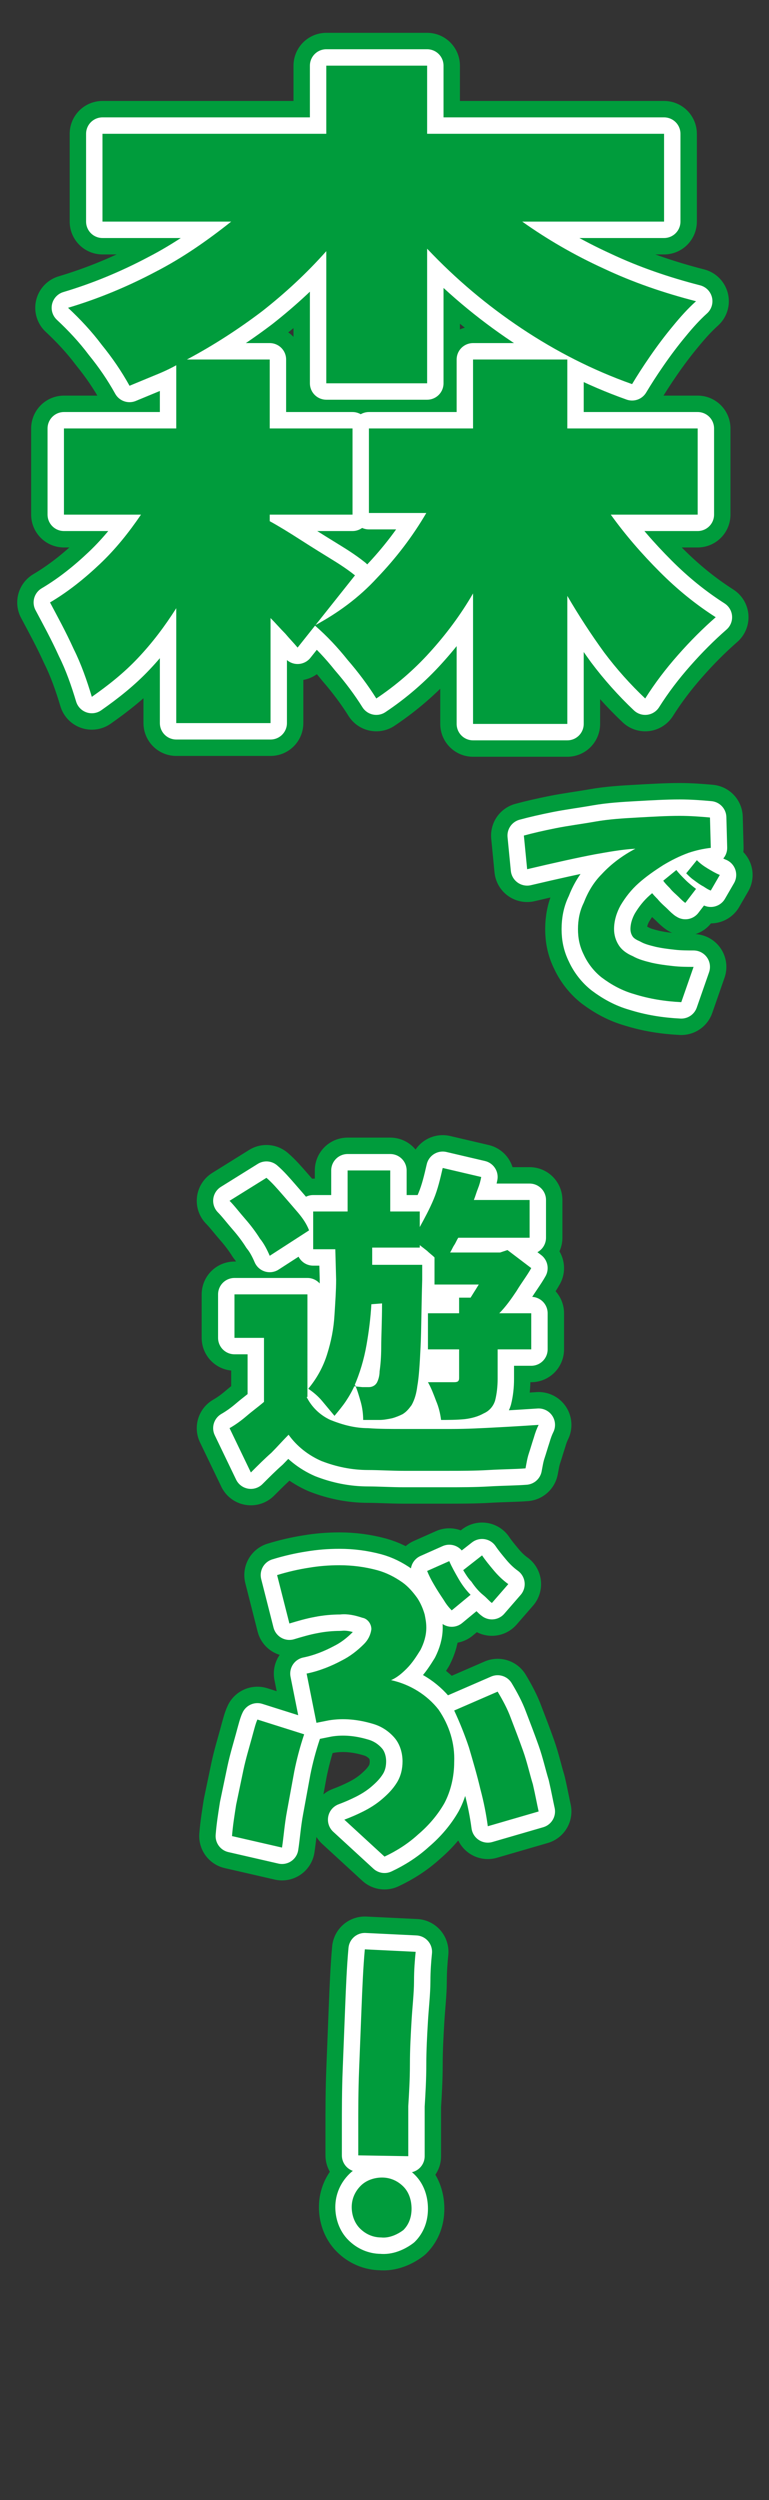 <?xml version="1.0" encoding="utf-8"?>
<!-- Generator: Adobe Illustrator 26.3.1, SVG Export Plug-In . SVG Version: 6.00 Build 0)  -->
<svg version="1.1" id="レイヤー_1" xmlns="http://www.w3.org/2000/svg" xmlns:xlink="http://www.w3.org/1999/xlink" x="0px"
	 y="0px" viewBox="0 0 93.8 304.6" style="enable-background:new 0 0 93.8 304.6;" xml:space="preserve">
<rect x="0" y="0" width="93.8" height="304.6" fill="#333333" stroke="none"/>
<style type="text/css">
	.st0{fill:#009C3C;}
	.st1{fill:none;stroke:#009C3C;stroke-width:8;stroke-linecap:round;stroke-linejoin:round;}
	.st2{fill:none;stroke:#FFFFFF;stroke-width:4;stroke-linecap:round;stroke-linejoin:round;}
</style>
<g id="レイヤー_2_00000183227867698394457770000013715809222061527718_">
	<g id="宿泊1">
		<path class="st0" d="M36.3,78.9c-0.5-0.6-1-1.1-1.5-1.7c-0.6-0.6-1.2-1.3-1.8-1.9v12.8H21.5v-14c-1.4,2.2-2.9,4.2-4.7,6.1
			c-1.7,1.8-3.6,3.3-5.6,4.7c-0.6-2-1.3-4-2.2-5.8c-1-2.2-2-4-2.9-5.7c2.2-1.3,4.2-2.9,6.1-4.7c1.9-1.8,3.5-3.8,5-6H7.8V52.2h13.7
			v-7.7c-0.9,0.5-1.8,0.9-2.8,1.3L15.8,47c-1-1.8-2.1-3.4-3.4-5c-1.2-1.6-2.6-3.1-4.1-4.5c3.7-1.1,7.3-2.6,10.7-4.4
			c3.3-1.7,6.3-3.8,9.2-6.1H12.5V16.3h27.3V8h12.3v8.3H81V27H63.7c3.1,2.2,6.4,4.1,9.9,5.7c3.6,1.7,7.4,3,11.3,4
			c-1,0.9-1.9,1.9-2.8,3c-1,1.2-1.9,2.4-2.8,3.7c-0.9,1.3-1.6,2.4-2.2,3.4c-4.8-1.7-9.3-4-13.5-6.8c-4.2-2.8-8-6-11.5-9.7v16.4H39.8
			V30.6c-2.4,2.7-5,5.1-7.8,7.3c-2.9,2.2-6,4.2-9.2,5.9h10.1v8.4H43v10.5H32.9v0.8c1.1,0.6,2.4,1.4,3.8,2.3c1.4,0.9,2.7,1.7,4,2.5
			c1.3,0.8,2.1,1.4,2.6,1.8L36.3,78.9z M74.5,62.7c1.8,2.5,3.8,4.8,6,7c2.1,2.1,4.3,3.9,6.8,5.5c-1.6,1.4-3.1,2.9-4.6,4.6
			c-1.5,1.7-2.8,3.4-4,5.3c-1.8-1.7-3.5-3.6-5-5.6c-1.6-2.2-3.1-4.5-4.5-6.9v15.6H57.7V72.3c-1.5,2.6-3.3,5-5.3,7.2
			c-1.9,2.1-4.1,4-6.5,5.6c-1-1.6-2.2-3.2-3.5-4.7c-1.2-1.5-2.5-2.9-4-4.2c2.8-1.5,5.4-3.4,7.6-5.8c2.3-2.4,4.3-5,6-7.9h-7V52.2
			h12.7v-8.4h11.5v8.4h15.9v10.5H74.5z"/>
		<path class="st1" d="M36.3,78.9c-0.5-0.6-1-1.1-1.5-1.7c-0.6-0.6-1.2-1.3-1.8-1.9v12.8H21.5v-14c-1.4,2.2-2.9,4.2-4.7,6.1
			c-1.7,1.8-3.6,3.3-5.6,4.7c-0.6-2-1.3-4-2.2-5.8c-1-2.2-2-4-2.9-5.7c2.2-1.3,4.2-2.9,6.1-4.7c1.9-1.8,3.5-3.8,5-6H7.8V52.2h13.7
			v-7.7c-0.9,0.5-1.8,0.9-2.8,1.3L15.8,47c-1-1.8-2.1-3.4-3.4-5c-1.2-1.6-2.6-3.1-4.1-4.5c3.7-1.1,7.3-2.6,10.7-4.4
			c3.3-1.7,6.3-3.8,9.2-6.1H12.5V16.3h27.3V8h12.3v8.3H81V27H63.7c3.1,2.2,6.4,4.1,9.9,5.7c3.6,1.7,7.4,3,11.3,4
			c-1,0.9-1.9,1.9-2.8,3c-1,1.2-1.9,2.4-2.8,3.7c-0.9,1.3-1.6,2.4-2.2,3.4c-4.8-1.7-9.3-4-13.5-6.8c-4.2-2.8-8-6-11.5-9.7v16.4H39.8
			V30.6c-2.4,2.7-5,5.1-7.8,7.3c-2.9,2.2-6,4.2-9.2,5.9h10.1v8.4H43v10.5H32.9v0.8c1.1,0.6,2.4,1.4,3.8,2.3c1.4,0.9,2.7,1.7,4,2.5
			c1.3,0.8,2.1,1.4,2.6,1.8L36.3,78.9z M74.5,62.7c1.8,2.5,3.8,4.8,6,7c2.1,2.1,4.3,3.9,6.8,5.5c-1.6,1.4-3.1,2.9-4.6,4.6
			c-1.5,1.7-2.8,3.4-4,5.3c-1.8-1.7-3.5-3.6-5-5.6c-1.6-2.2-3.1-4.5-4.5-6.9v15.6H57.7V72.3c-1.5,2.6-3.3,5-5.3,7.2
			c-1.9,2.1-4.1,4-6.5,5.6c-1-1.6-2.2-3.2-3.5-4.7c-1.2-1.5-2.5-2.9-4-4.2c2.8-1.5,5.4-3.4,7.6-5.8c2.3-2.4,4.3-5,6-7.9h-7V52.2
			h12.7v-8.4h11.5v8.4h15.9v10.5H74.5z"/>
		<path class="st2" d="M36.3,78.9c-0.5-0.6-1-1.1-1.5-1.7c-0.6-0.6-1.2-1.3-1.8-1.9v12.8H21.5v-14c-1.4,2.2-2.9,4.2-4.7,6.1
			c-1.7,1.8-3.6,3.3-5.6,4.7c-0.6-2-1.3-4-2.2-5.8c-1-2.2-2-4-2.9-5.7c2.2-1.3,4.2-2.9,6.1-4.7c1.9-1.8,3.5-3.8,5-6H7.8V52.2h13.7
			v-7.7c-0.9,0.5-1.8,0.9-2.8,1.3L15.8,47c-1-1.8-2.1-3.4-3.4-5c-1.2-1.6-2.6-3.1-4.1-4.5c3.7-1.1,7.3-2.6,10.7-4.4
			c3.3-1.7,6.3-3.8,9.2-6.1H12.5V16.3h27.3V8h12.3v8.3H81V27H63.7c3.1,2.2,6.4,4.1,9.9,5.7c3.6,1.7,7.4,3,11.3,4
			c-1,0.9-1.9,1.9-2.8,3c-1,1.2-1.9,2.4-2.8,3.7c-0.9,1.3-1.6,2.4-2.2,3.4c-4.8-1.7-9.3-4-13.5-6.8c-4.2-2.8-8-6-11.5-9.7v16.4H39.8
			V30.6c-2.4,2.7-5,5.1-7.8,7.3c-2.9,2.2-6,4.2-9.2,5.9h10.1v8.4H43v10.5H32.9v0.8c1.1,0.6,2.4,1.4,3.8,2.3c1.4,0.9,2.7,1.7,4,2.5
			c1.3,0.8,2.1,1.4,2.6,1.8L36.3,78.9z M74.5,62.7c1.8,2.5,3.8,4.8,6,7c2.1,2.1,4.3,3.9,6.8,5.5c-1.6,1.4-3.1,2.9-4.6,4.6
			c-1.5,1.7-2.8,3.4-4,5.3c-1.8-1.7-3.5-3.6-5-5.6c-1.6-2.2-3.1-4.5-4.5-6.9v15.6H57.7V72.3c-1.5,2.6-3.3,5-5.3,7.2
			c-1.9,2.1-4.1,4-6.5,5.6c-1-1.6-2.2-3.2-3.5-4.7c-1.2-1.5-2.5-2.9-4-4.2c2.8-1.5,5.4-3.4,7.6-5.8c2.3-2.4,4.3-5,6-7.9h-7V52.2
			h12.7v-8.4h11.5v8.4h15.9v10.5H74.5z"/>
		<path class="st0" d="M36.3,78.9c-0.5-0.6-1-1.1-1.5-1.7c-0.6-0.6-1.2-1.3-1.8-1.9v12.8H21.5v-14c-1.4,2.2-2.9,4.2-4.7,6.1
			c-1.7,1.8-3.6,3.3-5.6,4.7c-0.6-2-1.3-4-2.2-5.8c-1-2.2-2-4-2.9-5.7c2.2-1.3,4.2-2.9,6.1-4.7c1.9-1.8,3.5-3.8,5-6H7.8V52.2h13.7
			v-7.7c-0.9,0.5-1.8,0.9-2.8,1.3L15.8,47c-1-1.8-2.1-3.4-3.4-5c-1.2-1.6-2.6-3.1-4.1-4.5c3.7-1.1,7.3-2.6,10.7-4.4
			c3.3-1.7,6.3-3.8,9.2-6.1H12.5V16.3h27.3V8h12.3v8.3H81V27H63.7c3.1,2.2,6.4,4.1,9.9,5.7c3.6,1.7,7.4,3,11.3,4
			c-1,0.9-1.9,1.9-2.8,3c-1,1.2-1.9,2.4-2.8,3.7c-0.9,1.3-1.6,2.4-2.2,3.4c-4.8-1.7-9.3-4-13.5-6.8c-4.2-2.8-8-6-11.5-9.7v16.4H39.8
			V30.6c-2.4,2.7-5,5.1-7.8,7.3c-2.9,2.2-6,4.2-9.2,5.9h10.1v8.4H43v10.5H32.9v0.8c1.1,0.6,2.4,1.4,3.8,2.3c1.4,0.9,2.7,1.7,4,2.5
			c1.3,0.8,2.1,1.4,2.6,1.8L36.3,78.9z M74.5,62.7c1.8,2.5,3.8,4.8,6,7c2.1,2.1,4.3,3.9,6.8,5.5c-1.6,1.4-3.1,2.9-4.6,4.6
			c-1.5,1.7-2.8,3.4-4,5.3c-1.8-1.7-3.5-3.6-5-5.6c-1.6-2.2-3.1-4.5-4.5-6.9v15.6H57.7V72.3c-1.5,2.6-3.3,5-5.3,7.2
			c-1.9,2.1-4.1,4-6.5,5.6c-1-1.6-2.2-3.2-3.5-4.7c-1.2-1.5-2.5-2.9-4-4.2c2.8-1.5,5.4-3.4,7.6-5.8c2.3-2.4,4.3-5,6-7.9h-7V52.2
			h12.7v-8.4h11.5v8.4h15.9v10.5H74.5z"/>
		<path class="st0" d="M37.4,170.2c0.6,1.2,1.6,2.2,2.9,2.8c1.5,0.6,3,1,4.6,1c1.3,0.1,2.8,0.1,4.5,0.1s3.6,0,5.6,0s3.8-0.1,5.7-0.2
			s3.5-0.2,5-0.3c-0.2,0.4-0.4,0.9-0.6,1.6c-0.2,0.6-0.4,1.3-0.6,1.9s-0.3,1.3-0.4,1.8c-1.3,0.1-2.8,0.1-4.5,0.2s-3.4,0.1-5.2,0.1
			s-3.5,0-5.1,0s-3.1-0.1-4.4-0.1c-2,0-3.9-0.4-5.7-1.1c-1.6-0.7-3-1.8-4-3.2c-0.7,0.7-1.4,1.5-2.1,2.2c-0.8,0.7-1.6,1.5-2.5,2.4
			l-2.6-5.4c0.7-0.4,1.4-0.9,2.1-1.5s1.4-1.1,2.1-1.7V163h-3.6v-5.3h8.9V170.2z M32.9,153c-0.3-0.7-0.7-1.5-1.2-2.1
			c-0.5-0.8-1.1-1.6-1.8-2.4s-1.3-1.6-1.9-2.2l4.5-2.8c0.7,0.6,1.3,1.3,2,2.1c0.7,0.8,1.3,1.5,1.9,2.2c0.5,0.6,1,1.3,1.3,2.1
			L32.9,153z M40.9,152.2h-2.7v-4.6h4.2v-5h5.2v5h3.6v1.9c0.6-1.1,1.2-2.2,1.7-3.4c0.5-1.2,0.8-2.5,1.1-3.8l4.7,1.1
			c-0.1,0.5-0.2,0.9-0.4,1.4s-0.3,0.9-0.5,1.4h6.8v4.6h-8.7c-0.2,0.3-0.3,0.6-0.5,0.9s-0.3,0.6-0.5,0.9H61l0.9-0.3l2.9,2.2
			c-0.5,0.9-1.2,1.8-1.8,2.8c-0.6,0.9-1.3,1.9-2.1,2.7h3.9v4.4h-4.1v3.6c0,0.9-0.1,1.8-0.3,2.6c-0.2,0.7-0.7,1.3-1.4,1.6
			c-0.7,0.4-1.5,0.6-2.3,0.7c-1,0.1-2,0.1-2.9,0.1c-0.1-0.8-0.3-1.6-0.6-2.3c-0.3-0.8-0.6-1.6-1-2.3c0.7,0,1.3,0,1.9,0h1.3
			c0.4,0,0.6-0.1,0.6-0.5v-3.5h-3.8V160H56v-1.9h1.4l0.5-0.8c0.2-0.3,0.3-0.5,0.5-0.8H53v-3.3c-0.3-0.3-0.6-0.5-0.9-0.8l-0.9-0.7
			v0.3h-5.8v2.1h6.1c0,0.9,0,1.5,0,1.8c-0.1,3.3-0.1,6.1-0.2,8.2c-0.1,2.1-0.2,3.7-0.4,4.8c-0.1,0.8-0.3,1.6-0.7,2.3
			c-0.3,0.4-0.6,0.8-1.1,1.1c-0.4,0.2-0.9,0.4-1.3,0.5c-0.5,0.1-1,0.2-1.5,0.2c-0.6,0-1.3,0-2,0c0-0.7-0.1-1.5-0.3-2.2
			c-0.2-0.7-0.4-1.4-0.7-2.1c-0.3,0.7-0.7,1.4-1.1,2c-0.4,0.6-0.9,1.2-1.4,1.8c-0.5-0.6-1-1.2-1.5-1.8c-0.5-0.6-1.1-1.1-1.7-1.5
			c1-1.2,1.8-2.6,2.3-4.2c0.5-1.6,0.8-3.1,0.9-4.8c0.1-1.6,0.2-3,0.2-4.3L40.9,152.2z M45.3,158.9c-0.1,1.7-0.3,3.3-0.6,5
			c-0.3,1.7-0.8,3.4-1.5,5l1,0.1H45c0.4,0,0.8-0.2,1-0.6c0.2-0.4,0.3-0.9,0.3-1.3c0.1-0.7,0.2-1.7,0.2-3s0.1-3.1,0.1-5.3L45.3,158.9
			z"/>
		<path class="st0" d="M34.4,225.1l-6.1-1.4c0.1-1.3,0.3-2.5,0.5-3.8c0.3-1.4,0.6-2.9,0.9-4.3s0.7-2.7,1-3.8s0.5-1.9,0.7-2.3
			l5.7,1.8c-0.5,1.5-0.9,3-1.2,4.5c-0.3,1.6-0.6,3.3-0.9,4.9S34.6,223.8,34.4,225.1z M46.9,226.2l-4.9-4.5c0.8-0.3,1.5-0.6,2.3-1
			c0.8-0.4,1.6-0.9,2.3-1.5c0.7-0.6,1.3-1.2,1.8-2c0.5-0.8,0.7-1.7,0.7-2.6c0-1-0.3-2.1-1-2.9c-0.7-0.8-1.6-1.4-2.7-1.7
			c-1.7-0.5-3.5-0.7-5.3-0.4c-0.5,0.1-1,0.2-1.5,0.3l-1.2-6c1.5-0.3,3-0.9,4.3-1.6c1-0.5,1.9-1.2,2.7-2c0.5-0.5,0.8-1.1,0.9-1.8
			c0-0.7-0.5-1.3-1.1-1.4c-0.9-0.3-1.8-0.5-2.7-0.4c-1,0-2.1,0.1-3.1,0.3c-1.1,0.2-2.1,0.5-3.1,0.8l-1.5-5.9
			c1.3-0.4,2.6-0.7,3.9-0.9c1.2-0.2,2.4-0.3,3.7-0.3c1.6,0,3.1,0.2,4.6,0.6c1.1,0.3,2.1,0.8,3.1,1.5c0.7,0.5,1.3,1.2,1.8,1.9
			c0.4,0.6,0.7,1.3,0.9,2c0.1,0.5,0.2,1,0.2,1.6c0,1-0.3,1.9-0.7,2.7c-0.5,0.8-1,1.6-1.7,2.3c-0.6,0.6-1.2,1.1-1.9,1.4
			c2.3,0.5,4.4,1.8,5.8,3.6c1.3,1.9,2,4.1,1.9,6.4c0,1.7-0.4,3.5-1.2,5c-0.8,1.4-1.9,2.7-3.2,3.8C49.8,224.6,48.4,225.5,46.9,226.2z
			 M55.1,196.2c-0.4-0.4-0.7-0.8-1-1.3c-0.4-0.6-0.8-1.2-1.2-1.9c-0.3-0.5-0.6-1.1-0.8-1.6l2.7-1.2c0.3,0.7,0.7,1.4,1.1,2.1
			c0.4,0.7,0.9,1.4,1.5,2L55.1,196.2z M59.5,222.5c-0.2-1.5-0.5-3-0.9-4.5c-0.4-1.7-0.9-3.4-1.4-5.1c-0.5-1.5-1.1-3-1.8-4.5l5.3-2.3
			c0.6,1,1.2,2.1,1.6,3.2c0.5,1.3,1,2.6,1.5,4c0.5,1.4,0.8,2.8,1.2,4.1c0.3,1.3,0.5,2.4,0.7,3.3L59.5,222.5z M60,195.3
			c-0.3-0.2-0.6-0.6-1.1-1s-1-1-1.4-1.6c-0.4-0.4-0.7-0.9-1-1.4l2.3-1.8c0.4,0.6,0.9,1.2,1.4,1.8c0.5,0.6,1.1,1.2,1.8,1.7L60,195.3z
			"/>
		<path class="st0" d="M46.5,272.6c-1,0-1.9-0.4-2.6-1.1c-0.7-0.7-1-1.7-1-2.6c0-1,0.4-1.9,1.1-2.6c0.7-0.7,1.7-1,2.6-1
			c1,0,1.9,0.4,2.6,1.1c0.7,0.7,1,1.7,1,2.7c0,1-0.3,1.9-1,2.6C48.4,272.3,47.4,272.7,46.5,272.6z M44.5,237.5l6.2,0.3
			c-0.1,1-0.2,2.2-0.2,3.6s-0.2,3.1-0.3,4.8s-0.2,3.5-0.2,5.3s-0.1,3.5-0.2,5.1c0,1.6,0,3,0,4.3v1c0,0.3,0,0.6,0,0.8l-6.1-0.1
			c0-0.4,0-0.9,0-1.5v-1.9c0-2.1,0-4.5,0.1-7c0.1-2.5,0.2-5.1,0.3-7.6S44.3,239.7,44.5,237.5L44.5,237.5z"/>
		<path class="st1" d="M37.4,170.2c0.6,1.2,1.6,2.2,2.9,2.8c1.5,0.6,3,1,4.6,1c1.3,0.1,2.8,0.1,4.5,0.1s3.6,0,5.6,0s3.8-0.1,5.7-0.2
			s3.5-0.2,5-0.3c-0.2,0.4-0.4,0.9-0.6,1.6c-0.2,0.6-0.4,1.3-0.6,1.9s-0.3,1.3-0.4,1.8c-1.3,0.1-2.8,0.1-4.5,0.2s-3.4,0.1-5.2,0.1
			s-3.5,0-5.1,0s-3.1-0.1-4.4-0.1c-2,0-3.9-0.4-5.7-1.1c-1.6-0.7-3-1.8-4-3.2c-0.7,0.7-1.4,1.5-2.1,2.2c-0.8,0.7-1.6,1.5-2.5,2.4
			l-2.6-5.4c0.7-0.4,1.4-0.9,2.1-1.5s1.4-1.1,2.1-1.7V163h-3.6v-5.3h8.9V170.2z M32.9,153c-0.3-0.7-0.7-1.5-1.2-2.1
			c-0.5-0.8-1.1-1.6-1.8-2.4s-1.3-1.6-1.9-2.2l4.5-2.8c0.7,0.6,1.3,1.3,2,2.1c0.7,0.8,1.3,1.5,1.9,2.2c0.5,0.6,1,1.3,1.3,2.1
			L32.9,153z M40.9,152.2h-2.7v-4.6h4.2v-5h5.2v5h3.6v1.9c0.6-1.1,1.2-2.2,1.7-3.4c0.5-1.2,0.8-2.5,1.1-3.8l4.7,1.1
			c-0.1,0.5-0.2,0.9-0.4,1.4s-0.3,0.9-0.5,1.4h6.8v4.6h-8.7c-0.2,0.3-0.3,0.6-0.5,0.9s-0.3,0.6-0.5,0.9H61l0.9-0.3l2.9,2.2
			c-0.5,0.9-1.2,1.8-1.8,2.8c-0.6,0.9-1.3,1.9-2.1,2.7h3.9v4.4h-4.1v3.6c0,0.9-0.1,1.8-0.3,2.6c-0.2,0.7-0.7,1.3-1.4,1.6
			c-0.7,0.4-1.5,0.6-2.3,0.7c-1,0.1-2,0.1-2.9,0.1c-0.1-0.8-0.3-1.6-0.6-2.3c-0.3-0.8-0.6-1.6-1-2.3c0.7,0,1.3,0,1.9,0h1.3
			c0.4,0,0.6-0.1,0.6-0.5v-3.5h-3.8V160H56v-1.9h1.4l0.5-0.8c0.2-0.3,0.3-0.5,0.5-0.8H53v-3.3c-0.3-0.3-0.6-0.5-0.9-0.8l-0.9-0.7
			v0.3h-5.8v2.1h6.1c0,0.9,0,1.5,0,1.8c-0.1,3.3-0.1,6.1-0.2,8.2c-0.1,2.1-0.2,3.7-0.4,4.8c-0.1,0.8-0.3,1.6-0.7,2.3
			c-0.3,0.4-0.6,0.8-1.1,1.1c-0.4,0.2-0.9,0.4-1.3,0.5c-0.5,0.1-1,0.2-1.5,0.2c-0.6,0-1.3,0-2,0c0-0.7-0.1-1.5-0.3-2.2
			c-0.2-0.7-0.4-1.4-0.7-2.1c-0.3,0.7-0.7,1.4-1.1,2c-0.4,0.6-0.9,1.2-1.4,1.8c-0.5-0.6-1-1.2-1.5-1.8c-0.5-0.6-1.1-1.1-1.7-1.5
			c1-1.2,1.8-2.6,2.3-4.2c0.5-1.6,0.8-3.1,0.9-4.8c0.1-1.6,0.2-3,0.2-4.3L40.9,152.2z M45.3,158.9c-0.1,1.7-0.3,3.3-0.6,5
			c-0.3,1.7-0.8,3.4-1.5,5l1,0.1H45c0.4,0,0.8-0.2,1-0.6c0.2-0.4,0.3-0.9,0.3-1.3c0.1-0.7,0.2-1.7,0.2-3s0.1-3.1,0.1-5.3L45.3,158.9
			z"/>
		<path class="st1" d="M34.4,225.1l-6.1-1.4c0.1-1.3,0.3-2.5,0.5-3.8c0.3-1.4,0.6-2.9,0.9-4.3s0.7-2.7,1-3.8s0.5-1.9,0.7-2.3
			l5.7,1.8c-0.5,1.5-0.9,3-1.2,4.5c-0.3,1.6-0.6,3.3-0.9,4.9S34.6,223.8,34.4,225.1z M46.9,226.2l-4.9-4.5c0.8-0.3,1.5-0.6,2.3-1
			c0.8-0.4,1.6-0.9,2.3-1.5c0.7-0.6,1.3-1.2,1.8-2c0.5-0.8,0.7-1.7,0.7-2.6c0-1-0.3-2.1-1-2.9c-0.7-0.8-1.6-1.4-2.7-1.7
			c-1.7-0.5-3.5-0.7-5.3-0.4c-0.5,0.1-1,0.2-1.5,0.3l-1.2-6c1.5-0.3,3-0.9,4.3-1.6c1-0.5,1.9-1.2,2.7-2c0.5-0.5,0.8-1.1,0.9-1.8
			c0-0.7-0.5-1.3-1.1-1.4c-0.9-0.3-1.8-0.5-2.7-0.4c-1,0-2.1,0.1-3.1,0.3c-1.1,0.2-2.1,0.5-3.1,0.8l-1.5-5.9
			c1.3-0.4,2.6-0.7,3.9-0.9c1.2-0.2,2.4-0.3,3.7-0.3c1.6,0,3.1,0.2,4.6,0.6c1.1,0.3,2.1,0.8,3.1,1.5c0.7,0.5,1.3,1.2,1.8,1.9
			c0.4,0.6,0.7,1.3,0.9,2c0.1,0.5,0.2,1,0.2,1.6c0,1-0.3,1.9-0.7,2.7c-0.5,0.8-1,1.6-1.7,2.3c-0.6,0.6-1.2,1.1-1.9,1.4
			c2.3,0.5,4.4,1.8,5.8,3.6c1.3,1.9,2,4.1,1.9,6.4c0,1.7-0.4,3.5-1.2,5c-0.8,1.4-1.9,2.7-3.2,3.8C49.8,224.6,48.4,225.5,46.9,226.2z
			 M55.1,196.2c-0.4-0.4-0.7-0.8-1-1.3c-0.4-0.6-0.8-1.2-1.2-1.9c-0.3-0.5-0.6-1.1-0.8-1.6l2.7-1.2c0.3,0.7,0.7,1.4,1.1,2.1
			c0.4,0.7,0.9,1.4,1.5,2L55.1,196.2z M59.5,222.5c-0.2-1.5-0.5-3-0.9-4.5c-0.4-1.7-0.9-3.4-1.4-5.1c-0.5-1.5-1.1-3-1.8-4.5l5.3-2.3
			c0.6,1,1.2,2.1,1.6,3.2c0.5,1.3,1,2.6,1.5,4c0.5,1.4,0.8,2.8,1.2,4.1c0.3,1.3,0.5,2.4,0.7,3.3L59.5,222.5z M60,195.3
			c-0.3-0.2-0.6-0.6-1.1-1s-1-1-1.4-1.6c-0.4-0.4-0.7-0.9-1-1.4l2.3-1.8c0.4,0.6,0.9,1.2,1.4,1.8c0.5,0.6,1.1,1.2,1.8,1.7L60,195.3z
			"/>
		<path class="st1" d="M46.5,272.6c-1,0-1.9-0.4-2.6-1.1c-0.7-0.7-1-1.7-1-2.6c0-1,0.4-1.9,1.1-2.6c0.7-0.7,1.7-1,2.6-1
			c1,0,1.9,0.4,2.6,1.1c0.7,0.7,1,1.7,1,2.7c0,1-0.3,1.9-1,2.6C48.4,272.3,47.4,272.7,46.5,272.6z M44.5,237.5l6.2,0.3
			c-0.1,1-0.2,2.2-0.2,3.6s-0.2,3.1-0.3,4.8s-0.2,3.5-0.2,5.3s-0.1,3.5-0.2,5.1c0,1.6,0,3,0,4.3v1c0,0.3,0,0.6,0,0.8l-6.1-0.1
			c0-0.4,0-0.9,0-1.5v-1.9c0-2.1,0-4.5,0.1-7c0.1-2.5,0.2-5.1,0.3-7.6S44.3,239.7,44.5,237.5L44.5,237.5z"/>
		<path class="st2" d="M37.4,170.2c0.6,1.2,1.6,2.2,2.9,2.8c1.5,0.6,3,1,4.6,1c1.3,0.1,2.8,0.1,4.5,0.1s3.6,0,5.6,0s3.8-0.1,5.7-0.2
			s3.5-0.2,5-0.3c-0.2,0.4-0.4,0.9-0.6,1.6c-0.2,0.6-0.4,1.3-0.6,1.9s-0.3,1.3-0.4,1.8c-1.3,0.1-2.8,0.1-4.5,0.2s-3.4,0.1-5.2,0.1
			s-3.5,0-5.1,0s-3.1-0.1-4.4-0.1c-2,0-3.9-0.4-5.7-1.1c-1.6-0.7-3-1.8-4-3.2c-0.7,0.7-1.4,1.5-2.1,2.2c-0.8,0.7-1.6,1.5-2.5,2.4
			l-2.6-5.4c0.7-0.4,1.4-0.9,2.1-1.5s1.4-1.1,2.1-1.7V163h-3.6v-5.3h8.9V170.2z M32.9,153c-0.3-0.7-0.7-1.5-1.2-2.1
			c-0.5-0.8-1.1-1.6-1.8-2.4s-1.3-1.6-1.9-2.2l4.5-2.8c0.7,0.6,1.3,1.3,2,2.1c0.7,0.8,1.3,1.5,1.9,2.2c0.5,0.6,1,1.3,1.3,2.1
			L32.9,153z M40.9,152.2h-2.7v-4.6h4.2v-5h5.2v5h3.6v1.9c0.6-1.1,1.2-2.2,1.7-3.4c0.5-1.2,0.8-2.5,1.1-3.8l4.7,1.1
			c-0.1,0.5-0.2,0.9-0.4,1.4s-0.3,0.9-0.5,1.4h6.8v4.6h-8.7c-0.2,0.3-0.3,0.6-0.5,0.9s-0.3,0.6-0.5,0.9H61l0.9-0.3l2.9,2.2
			c-0.5,0.9-1.2,1.8-1.8,2.8c-0.6,0.9-1.3,1.9-2.1,2.7h3.9v4.4h-4.1v3.6c0,0.9-0.1,1.8-0.3,2.6c-0.2,0.7-0.7,1.3-1.4,1.6
			c-0.7,0.4-1.5,0.6-2.3,0.7c-1,0.1-2,0.1-2.9,0.1c-0.1-0.8-0.3-1.6-0.6-2.3c-0.3-0.8-0.6-1.6-1-2.3c0.7,0,1.3,0,1.9,0h1.3
			c0.4,0,0.6-0.1,0.6-0.5v-3.5h-3.8V160H56v-1.9h1.4l0.5-0.8c0.2-0.3,0.3-0.5,0.5-0.8H53v-3.3c-0.3-0.3-0.6-0.5-0.9-0.8l-0.9-0.7
			v0.3h-5.8v2.1h6.1c0,0.9,0,1.5,0,1.8c-0.1,3.3-0.1,6.1-0.2,8.2c-0.1,2.1-0.2,3.7-0.4,4.8c-0.1,0.8-0.3,1.6-0.7,2.3
			c-0.3,0.4-0.6,0.8-1.1,1.1c-0.4,0.2-0.9,0.4-1.3,0.5c-0.5,0.1-1,0.2-1.5,0.2c-0.6,0-1.3,0-2,0c0-0.7-0.1-1.5-0.3-2.2
			c-0.2-0.7-0.4-1.4-0.7-2.1c-0.3,0.7-0.7,1.4-1.1,2c-0.4,0.6-0.9,1.2-1.4,1.8c-0.5-0.6-1-1.2-1.5-1.8c-0.5-0.6-1.1-1.1-1.7-1.5
			c1-1.2,1.8-2.6,2.3-4.2c0.5-1.6,0.8-3.1,0.9-4.8c0.1-1.6,0.2-3,0.2-4.3L40.9,152.2z M45.3,158.9c-0.1,1.7-0.3,3.3-0.6,5
			c-0.3,1.7-0.8,3.4-1.5,5l1,0.1H45c0.4,0,0.8-0.2,1-0.6c0.2-0.4,0.3-0.9,0.3-1.3c0.1-0.7,0.2-1.7,0.2-3s0.1-3.1,0.1-5.3L45.3,158.9
			z"/>
		<path class="st2" d="M34.4,225.1l-6.1-1.4c0.1-1.3,0.3-2.5,0.5-3.8c0.3-1.4,0.6-2.9,0.9-4.3s0.7-2.7,1-3.8s0.5-1.9,0.7-2.3
			l5.7,1.8c-0.5,1.5-0.9,3-1.2,4.5c-0.3,1.6-0.6,3.3-0.9,4.9S34.6,223.8,34.4,225.1z M46.9,226.2l-4.9-4.5c0.8-0.3,1.5-0.6,2.3-1
			c0.8-0.4,1.6-0.9,2.3-1.5c0.7-0.6,1.3-1.2,1.8-2c0.5-0.8,0.7-1.7,0.7-2.6c0-1-0.3-2.1-1-2.9c-0.7-0.8-1.6-1.4-2.7-1.7
			c-1.7-0.5-3.5-0.7-5.3-0.4c-0.5,0.1-1,0.2-1.5,0.3l-1.2-6c1.5-0.3,3-0.9,4.3-1.6c1-0.5,1.9-1.2,2.7-2c0.5-0.5,0.8-1.1,0.9-1.8
			c0-0.7-0.5-1.3-1.1-1.4c-0.9-0.3-1.8-0.5-2.7-0.4c-1,0-2.1,0.1-3.1,0.3c-1.1,0.2-2.1,0.5-3.1,0.8l-1.5-5.9
			c1.3-0.4,2.6-0.7,3.9-0.9c1.2-0.2,2.4-0.3,3.7-0.3c1.6,0,3.1,0.2,4.6,0.6c1.1,0.3,2.1,0.8,3.1,1.5c0.7,0.5,1.3,1.2,1.8,1.9
			c0.4,0.6,0.7,1.3,0.9,2c0.1,0.5,0.2,1,0.2,1.6c0,1-0.3,1.9-0.7,2.7c-0.5,0.8-1,1.6-1.7,2.3c-0.6,0.6-1.2,1.1-1.9,1.4
			c2.3,0.5,4.4,1.8,5.8,3.6c1.3,1.9,2,4.1,1.9,6.4c0,1.7-0.4,3.5-1.2,5c-0.8,1.4-1.9,2.7-3.2,3.8C49.8,224.6,48.4,225.5,46.9,226.2z
			 M55.1,196.2c-0.4-0.4-0.7-0.8-1-1.3c-0.4-0.6-0.8-1.2-1.2-1.9c-0.3-0.5-0.6-1.1-0.8-1.6l2.7-1.2c0.3,0.7,0.7,1.4,1.1,2.1
			c0.4,0.7,0.9,1.4,1.5,2L55.1,196.2z M59.5,222.5c-0.2-1.5-0.5-3-0.9-4.5c-0.4-1.7-0.9-3.4-1.4-5.1c-0.5-1.5-1.1-3-1.8-4.5l5.3-2.3
			c0.6,1,1.2,2.1,1.6,3.2c0.5,1.3,1,2.6,1.5,4c0.5,1.4,0.8,2.8,1.2,4.1c0.3,1.3,0.5,2.4,0.7,3.3L59.5,222.5z M60,195.3
			c-0.3-0.2-0.6-0.6-1.1-1s-1-1-1.4-1.6c-0.4-0.4-0.7-0.9-1-1.4l2.3-1.8c0.4,0.6,0.9,1.2,1.4,1.8c0.5,0.6,1.1,1.2,1.8,1.7L60,195.3z
			"/>
		<path class="st2" d="M46.5,272.6c-1,0-1.9-0.4-2.6-1.1c-0.7-0.7-1-1.7-1-2.6c0-1,0.4-1.9,1.1-2.6c0.7-0.7,1.7-1,2.6-1
			c1,0,1.9,0.4,2.6,1.1c0.7,0.7,1,1.7,1,2.7c0,1-0.3,1.9-1,2.6C48.4,272.3,47.4,272.7,46.5,272.6z M44.5,237.5l6.2,0.3
			c-0.1,1-0.2,2.2-0.2,3.6s-0.2,3.1-0.3,4.8s-0.2,3.5-0.2,5.3s-0.1,3.5-0.2,5.1c0,1.6,0,3,0,4.3v1c0,0.3,0,0.6,0,0.8l-6.1-0.1
			c0-0.4,0-0.9,0-1.5v-1.9c0-2.1,0-4.5,0.1-7c0.1-2.5,0.2-5.1,0.3-7.6S44.3,239.7,44.5,237.5L44.5,237.5z"/>
		<path class="st0" d="M37.4,170.2c0.6,1.2,1.6,2.2,2.9,2.8c1.5,0.6,3,1,4.6,1c1.3,0.1,2.8,0.1,4.5,0.1s3.6,0,5.6,0s3.8-0.1,5.7-0.2
			s3.5-0.2,5-0.3c-0.2,0.4-0.4,0.9-0.6,1.6c-0.2,0.6-0.4,1.3-0.6,1.9s-0.3,1.3-0.4,1.8c-1.3,0.1-2.8,0.1-4.5,0.2s-3.4,0.1-5.2,0.1
			s-3.5,0-5.1,0s-3.1-0.1-4.4-0.1c-2,0-3.9-0.4-5.7-1.1c-1.6-0.7-3-1.8-4-3.2c-0.7,0.7-1.4,1.5-2.1,2.2c-0.8,0.7-1.6,1.5-2.5,2.4
			l-2.6-5.4c0.7-0.4,1.4-0.9,2.1-1.5s1.4-1.1,2.1-1.7V163h-3.6v-5.3h8.9V170.2z M32.9,153c-0.3-0.7-0.7-1.5-1.2-2.1
			c-0.5-0.8-1.1-1.6-1.8-2.4s-1.3-1.6-1.9-2.2l4.5-2.8c0.7,0.6,1.3,1.3,2,2.1c0.7,0.8,1.3,1.5,1.9,2.2c0.5,0.6,1,1.3,1.3,2.1
			L32.9,153z M40.9,152.2h-2.7v-4.6h4.2v-5h5.2v5h3.6v1.9c0.6-1.1,1.2-2.2,1.7-3.4c0.5-1.2,0.8-2.5,1.1-3.8l4.7,1.1
			c-0.1,0.5-0.2,0.9-0.4,1.4s-0.3,0.9-0.5,1.4h6.8v4.6h-8.7c-0.2,0.3-0.3,0.6-0.5,0.9s-0.3,0.6-0.5,0.9H61l0.9-0.3l2.9,2.2
			c-0.5,0.9-1.2,1.8-1.8,2.8c-0.6,0.9-1.3,1.9-2.1,2.7h3.9v4.4h-4.1v3.6c0,0.9-0.1,1.8-0.3,2.6c-0.2,0.7-0.7,1.3-1.4,1.6
			c-0.7,0.4-1.5,0.6-2.3,0.7c-1,0.1-2,0.1-2.9,0.1c-0.1-0.8-0.3-1.6-0.6-2.3c-0.3-0.8-0.6-1.6-1-2.3c0.7,0,1.3,0,1.9,0h1.3
			c0.4,0,0.6-0.1,0.6-0.5v-3.5h-3.8V160H56v-1.9h1.4l0.5-0.8c0.2-0.3,0.3-0.5,0.5-0.8H53v-3.3c-0.3-0.3-0.6-0.5-0.9-0.8l-0.9-0.7
			v0.3h-5.8v2.1h6.1c0,0.9,0,1.5,0,1.8c-0.1,3.3-0.1,6.1-0.2,8.2c-0.1,2.1-0.2,3.7-0.4,4.8c-0.1,0.8-0.3,1.6-0.7,2.3
			c-0.3,0.4-0.6,0.8-1.1,1.1c-0.4,0.2-0.9,0.4-1.3,0.5c-0.5,0.1-1,0.2-1.5,0.2c-0.6,0-1.3,0-2,0c0-0.7-0.1-1.5-0.3-2.2
			c-0.2-0.7-0.4-1.4-0.7-2.1c-0.3,0.7-0.7,1.4-1.1,2c-0.4,0.6-0.9,1.2-1.4,1.8c-0.5-0.6-1-1.2-1.5-1.8c-0.5-0.6-1.1-1.1-1.7-1.5
			c1-1.2,1.8-2.6,2.3-4.2c0.5-1.6,0.8-3.1,0.9-4.8c0.1-1.6,0.2-3,0.2-4.3L40.9,152.2z M45.3,158.9c-0.1,1.7-0.3,3.3-0.6,5
			c-0.3,1.7-0.8,3.4-1.5,5l1,0.1H45c0.4,0,0.8-0.2,1-0.6c0.2-0.4,0.3-0.9,0.3-1.3c0.1-0.7,0.2-1.7,0.2-3s0.1-3.1,0.1-5.3L45.3,158.9
			z"/>
		<path class="st0" d="M34.4,225.1l-6.1-1.4c0.1-1.3,0.3-2.5,0.5-3.8c0.3-1.4,0.6-2.9,0.9-4.3s0.7-2.7,1-3.8s0.5-1.9,0.7-2.3
			l5.7,1.8c-0.5,1.5-0.9,3-1.2,4.5c-0.3,1.6-0.6,3.3-0.9,4.9S34.6,223.8,34.4,225.1z M46.9,226.2l-4.9-4.5c0.8-0.3,1.5-0.6,2.3-1
			c0.8-0.4,1.6-0.9,2.3-1.5c0.7-0.6,1.3-1.2,1.8-2c0.5-0.8,0.7-1.7,0.7-2.6c0-1-0.3-2.1-1-2.9c-0.7-0.8-1.6-1.4-2.7-1.7
			c-1.7-0.5-3.5-0.7-5.3-0.4c-0.5,0.1-1,0.2-1.5,0.3l-1.2-6c1.5-0.3,3-0.9,4.3-1.6c1-0.5,1.9-1.2,2.7-2c0.5-0.5,0.8-1.1,0.9-1.8
			c0-0.7-0.5-1.3-1.1-1.4c-0.9-0.3-1.8-0.5-2.7-0.4c-1,0-2.1,0.1-3.1,0.3c-1.1,0.2-2.1,0.5-3.1,0.8l-1.5-5.9
			c1.3-0.4,2.6-0.7,3.9-0.9c1.2-0.2,2.4-0.3,3.7-0.3c1.6,0,3.1,0.2,4.6,0.6c1.1,0.3,2.1,0.8,3.1,1.5c0.7,0.5,1.3,1.2,1.8,1.9
			c0.4,0.6,0.7,1.3,0.9,2c0.1,0.5,0.2,1,0.2,1.6c0,1-0.3,1.9-0.7,2.7c-0.5,0.8-1,1.6-1.7,2.3c-0.6,0.6-1.2,1.1-1.9,1.4
			c2.3,0.5,4.4,1.8,5.8,3.6c1.3,1.9,2,4.1,1.9,6.4c0,1.7-0.4,3.5-1.2,5c-0.8,1.4-1.9,2.7-3.2,3.8C49.8,224.6,48.4,225.5,46.9,226.2z
			 M55.1,196.2c-0.4-0.4-0.7-0.8-1-1.3c-0.4-0.6-0.8-1.2-1.2-1.9c-0.3-0.5-0.6-1.1-0.8-1.6l2.7-1.2c0.3,0.7,0.7,1.4,1.1,2.1
			c0.4,0.7,0.9,1.4,1.5,2L55.1,196.2z M59.5,222.5c-0.2-1.5-0.5-3-0.9-4.5c-0.4-1.7-0.9-3.4-1.4-5.1c-0.5-1.5-1.1-3-1.8-4.5l5.3-2.3
			c0.6,1,1.2,2.1,1.6,3.2c0.5,1.3,1,2.6,1.5,4c0.5,1.4,0.8,2.8,1.2,4.1c0.3,1.3,0.5,2.4,0.7,3.3L59.5,222.5z M60,195.3
			c-0.3-0.2-0.6-0.6-1.1-1s-1-1-1.4-1.6c-0.4-0.4-0.7-0.9-1-1.4l2.3-1.8c0.4,0.6,0.9,1.2,1.4,1.8c0.5,0.6,1.1,1.2,1.8,1.7L60,195.3z
			"/>
		<path class="st0" d="M46.5,272.6c-1,0-1.9-0.4-2.6-1.1c-0.7-0.7-1-1.7-1-2.6c0-1,0.4-1.9,1.1-2.6c0.7-0.7,1.7-1,2.6-1
			c1,0,1.9,0.4,2.6,1.1c0.7,0.7,1,1.7,1,2.7c0,1-0.3,1.9-1,2.6C48.4,272.3,47.4,272.7,46.5,272.6z M44.5,237.5l6.2,0.3
			c-0.1,1-0.2,2.2-0.2,3.6s-0.2,3.1-0.3,4.8s-0.2,3.5-0.2,5.3s-0.1,3.5-0.2,5.1c0,1.6,0,3,0,4.3v1c0,0.3,0,0.6,0,0.8l-6.1-0.1
			c0-0.4,0-0.9,0-1.5v-1.9c0-2.1,0-4.5,0.1-7c0.1-2.5,0.2-5.1,0.3-7.6S44.3,239.7,44.5,237.5L44.5,237.5z"/>
		<path class="st0" d="M83.1,122.1c-2-0.1-3.9-0.4-5.8-1c-1.4-0.4-2.7-1.1-3.9-2c-0.9-0.7-1.7-1.7-2.2-2.8c-0.5-1-0.7-2-0.7-3.1
			c0-1.1,0.2-2.2,0.7-3.2c0.5-1.3,1.2-2.5,2.2-3.5c1.2-1.3,2.6-2.3,4.1-3.1c-1.7,0.1-3.3,0.4-5,0.7c-2.1,0.4-4.8,1-8.2,1.8l-0.4-4.1
			c1.1-0.3,2.4-0.6,3.9-0.9s3.1-0.5,4.8-0.8s3.4-0.4,5.2-0.5s3.5-0.2,5.1-0.2c1.3,0,2.6,0.1,3.7,0.2l0.1,3.7
			c-0.9,0.1-1.8,0.3-2.7,0.6c-1.1,0.4-2.1,0.9-3.1,1.5c-1.1,0.7-2.1,1.4-3,2.2c-0.9,0.8-1.6,1.7-2.2,2.7c-0.5,0.9-0.8,1.9-0.8,2.9
			c0,0.7,0.2,1.4,0.6,2c0.4,0.6,1,1,1.7,1.3c0.7,0.4,1.5,0.6,2.3,0.8c0.9,0.2,1.7,0.3,2.6,0.4c0.9,0.1,1.7,0.1,2.5,0.1L83.1,122.1z
			 M83.6,110c-0.2-0.1-0.5-0.4-0.8-0.7s-0.8-0.7-1.1-1.1c-0.3-0.3-0.6-0.6-0.8-0.9l1.6-1.3c0.3,0.4,0.7,0.8,1.1,1.2
			c0.4,0.4,0.9,0.8,1.3,1.1L83.6,110z M86.7,108.5c-0.3-0.1-0.6-0.3-0.9-0.5c-0.4-0.2-0.8-0.5-1.2-0.8c-0.3-0.2-0.6-0.5-0.9-0.8
			l1.3-1.6c0.4,0.4,0.8,0.7,1.3,1c0.5,0.3,1,0.6,1.5,0.8L86.7,108.5z"/>
		<path class="st1" d="M83.1,122.1c-2-0.1-3.9-0.4-5.8-1c-1.4-0.4-2.7-1.1-3.9-2c-0.9-0.7-1.7-1.7-2.2-2.8c-0.5-1-0.7-2-0.7-3.1
			c0-1.1,0.2-2.2,0.7-3.2c0.5-1.3,1.2-2.5,2.2-3.5c1.2-1.3,2.6-2.3,4.1-3.1c-1.7,0.1-3.3,0.4-5,0.7c-2.1,0.4-4.8,1-8.2,1.8l-0.4-4.1
			c1.1-0.3,2.4-0.6,3.9-0.9s3.1-0.5,4.8-0.8s3.4-0.4,5.2-0.5s3.5-0.2,5.1-0.2c1.3,0,2.6,0.1,3.7,0.2l0.1,3.7
			c-0.9,0.1-1.8,0.3-2.7,0.6c-1.1,0.4-2.1,0.9-3.1,1.5c-1.1,0.7-2.1,1.4-3,2.2c-0.9,0.8-1.6,1.7-2.2,2.7c-0.5,0.9-0.8,1.9-0.8,2.9
			c0,0.7,0.2,1.4,0.6,2c0.4,0.6,1,1,1.7,1.3c0.7,0.4,1.5,0.6,2.3,0.8c0.9,0.2,1.7,0.3,2.6,0.4c0.9,0.1,1.7,0.1,2.5,0.1L83.1,122.1z
			 M83.6,110c-0.2-0.1-0.5-0.4-0.8-0.7s-0.8-0.7-1.1-1.1c-0.3-0.3-0.6-0.6-0.8-0.9l1.6-1.3c0.3,0.4,0.7,0.8,1.1,1.2
			c0.4,0.4,0.9,0.8,1.3,1.1L83.6,110z M86.7,108.5c-0.3-0.1-0.6-0.3-0.9-0.5c-0.4-0.2-0.8-0.5-1.2-0.8c-0.3-0.2-0.6-0.5-0.9-0.8
			l1.3-1.6c0.4,0.4,0.8,0.7,1.3,1c0.5,0.3,1,0.6,1.5,0.8L86.7,108.5z"/>
		<path class="st2" d="M83.1,122.1c-2-0.1-3.9-0.4-5.8-1c-1.4-0.4-2.7-1.1-3.9-2c-0.9-0.7-1.7-1.7-2.2-2.8c-0.5-1-0.7-2-0.7-3.1
			c0-1.1,0.2-2.2,0.7-3.2c0.5-1.3,1.2-2.5,2.2-3.5c1.2-1.3,2.6-2.3,4.1-3.1c-1.7,0.1-3.3,0.4-5,0.7c-2.1,0.4-4.8,1-8.2,1.8l-0.4-4.1
			c1.1-0.3,2.4-0.6,3.9-0.9s3.1-0.5,4.8-0.8s3.4-0.4,5.2-0.5s3.5-0.2,5.1-0.2c1.3,0,2.6,0.1,3.7,0.2l0.1,3.7
			c-0.9,0.1-1.8,0.3-2.7,0.6c-1.1,0.4-2.1,0.9-3.1,1.5c-1.1,0.7-2.1,1.4-3,2.2c-0.9,0.8-1.6,1.7-2.2,2.7c-0.5,0.9-0.8,1.9-0.8,2.9
			c0,0.7,0.2,1.4,0.6,2c0.4,0.6,1,1,1.7,1.3c0.7,0.4,1.5,0.6,2.3,0.8c0.9,0.2,1.7,0.3,2.6,0.4c0.9,0.1,1.7,0.1,2.5,0.1L83.1,122.1z
			 M83.6,110c-0.2-0.1-0.5-0.4-0.8-0.7s-0.8-0.7-1.1-1.1c-0.3-0.3-0.6-0.6-0.8-0.9l1.6-1.3c0.3,0.4,0.7,0.8,1.1,1.2
			c0.4,0.4,0.9,0.8,1.3,1.1L83.6,110z M86.7,108.5c-0.3-0.1-0.6-0.3-0.9-0.5c-0.4-0.2-0.8-0.5-1.2-0.8c-0.3-0.2-0.6-0.5-0.9-0.8
			l1.3-1.6c0.4,0.4,0.8,0.7,1.3,1c0.5,0.3,1,0.6,1.5,0.8L86.7,108.5z"/>
		<path class="st0" d="M83.1,122.1c-2-0.1-3.9-0.4-5.8-1c-1.4-0.4-2.7-1.1-3.9-2c-0.9-0.7-1.7-1.7-2.2-2.8c-0.5-1-0.7-2-0.7-3.1
			c0-1.1,0.2-2.2,0.7-3.2c0.5-1.3,1.2-2.5,2.2-3.5c1.2-1.3,2.6-2.3,4.1-3.1c-1.7,0.1-3.3,0.4-5,0.7c-2.1,0.4-4.8,1-8.2,1.8l-0.4-4.1
			c1.1-0.3,2.4-0.6,3.9-0.9s3.1-0.5,4.8-0.8s3.4-0.4,5.2-0.5s3.5-0.2,5.1-0.2c1.3,0,2.6,0.1,3.7,0.2l0.1,3.7
			c-0.9,0.1-1.8,0.3-2.7,0.6c-1.1,0.4-2.1,0.9-3.1,1.5c-1.1,0.7-2.1,1.4-3,2.2c-0.9,0.8-1.6,1.7-2.2,2.7c-0.5,0.9-0.8,1.9-0.8,2.9
			c0,0.7,0.2,1.4,0.6,2c0.4,0.6,1,1,1.7,1.3c0.7,0.4,1.5,0.6,2.3,0.8c0.9,0.2,1.7,0.3,2.6,0.4c0.9,0.1,1.7,0.1,2.5,0.1L83.1,122.1z
			 M83.6,110c-0.2-0.1-0.5-0.4-0.8-0.7s-0.8-0.7-1.1-1.1c-0.3-0.3-0.6-0.6-0.8-0.9l1.6-1.3c0.3,0.4,0.7,0.8,1.1,1.2
			c0.4,0.4,0.9,0.8,1.3,1.1L83.6,110z M86.7,108.5c-0.3-0.1-0.6-0.3-0.9-0.5c-0.4-0.2-0.8-0.5-1.2-0.8c-0.3-0.2-0.6-0.5-0.9-0.8
			l1.3-1.6c0.4,0.4,0.8,0.7,1.3,1c0.5,0.3,1,0.6,1.5,0.8L86.7,108.5z"/>
	</g>
</g>
</svg>
